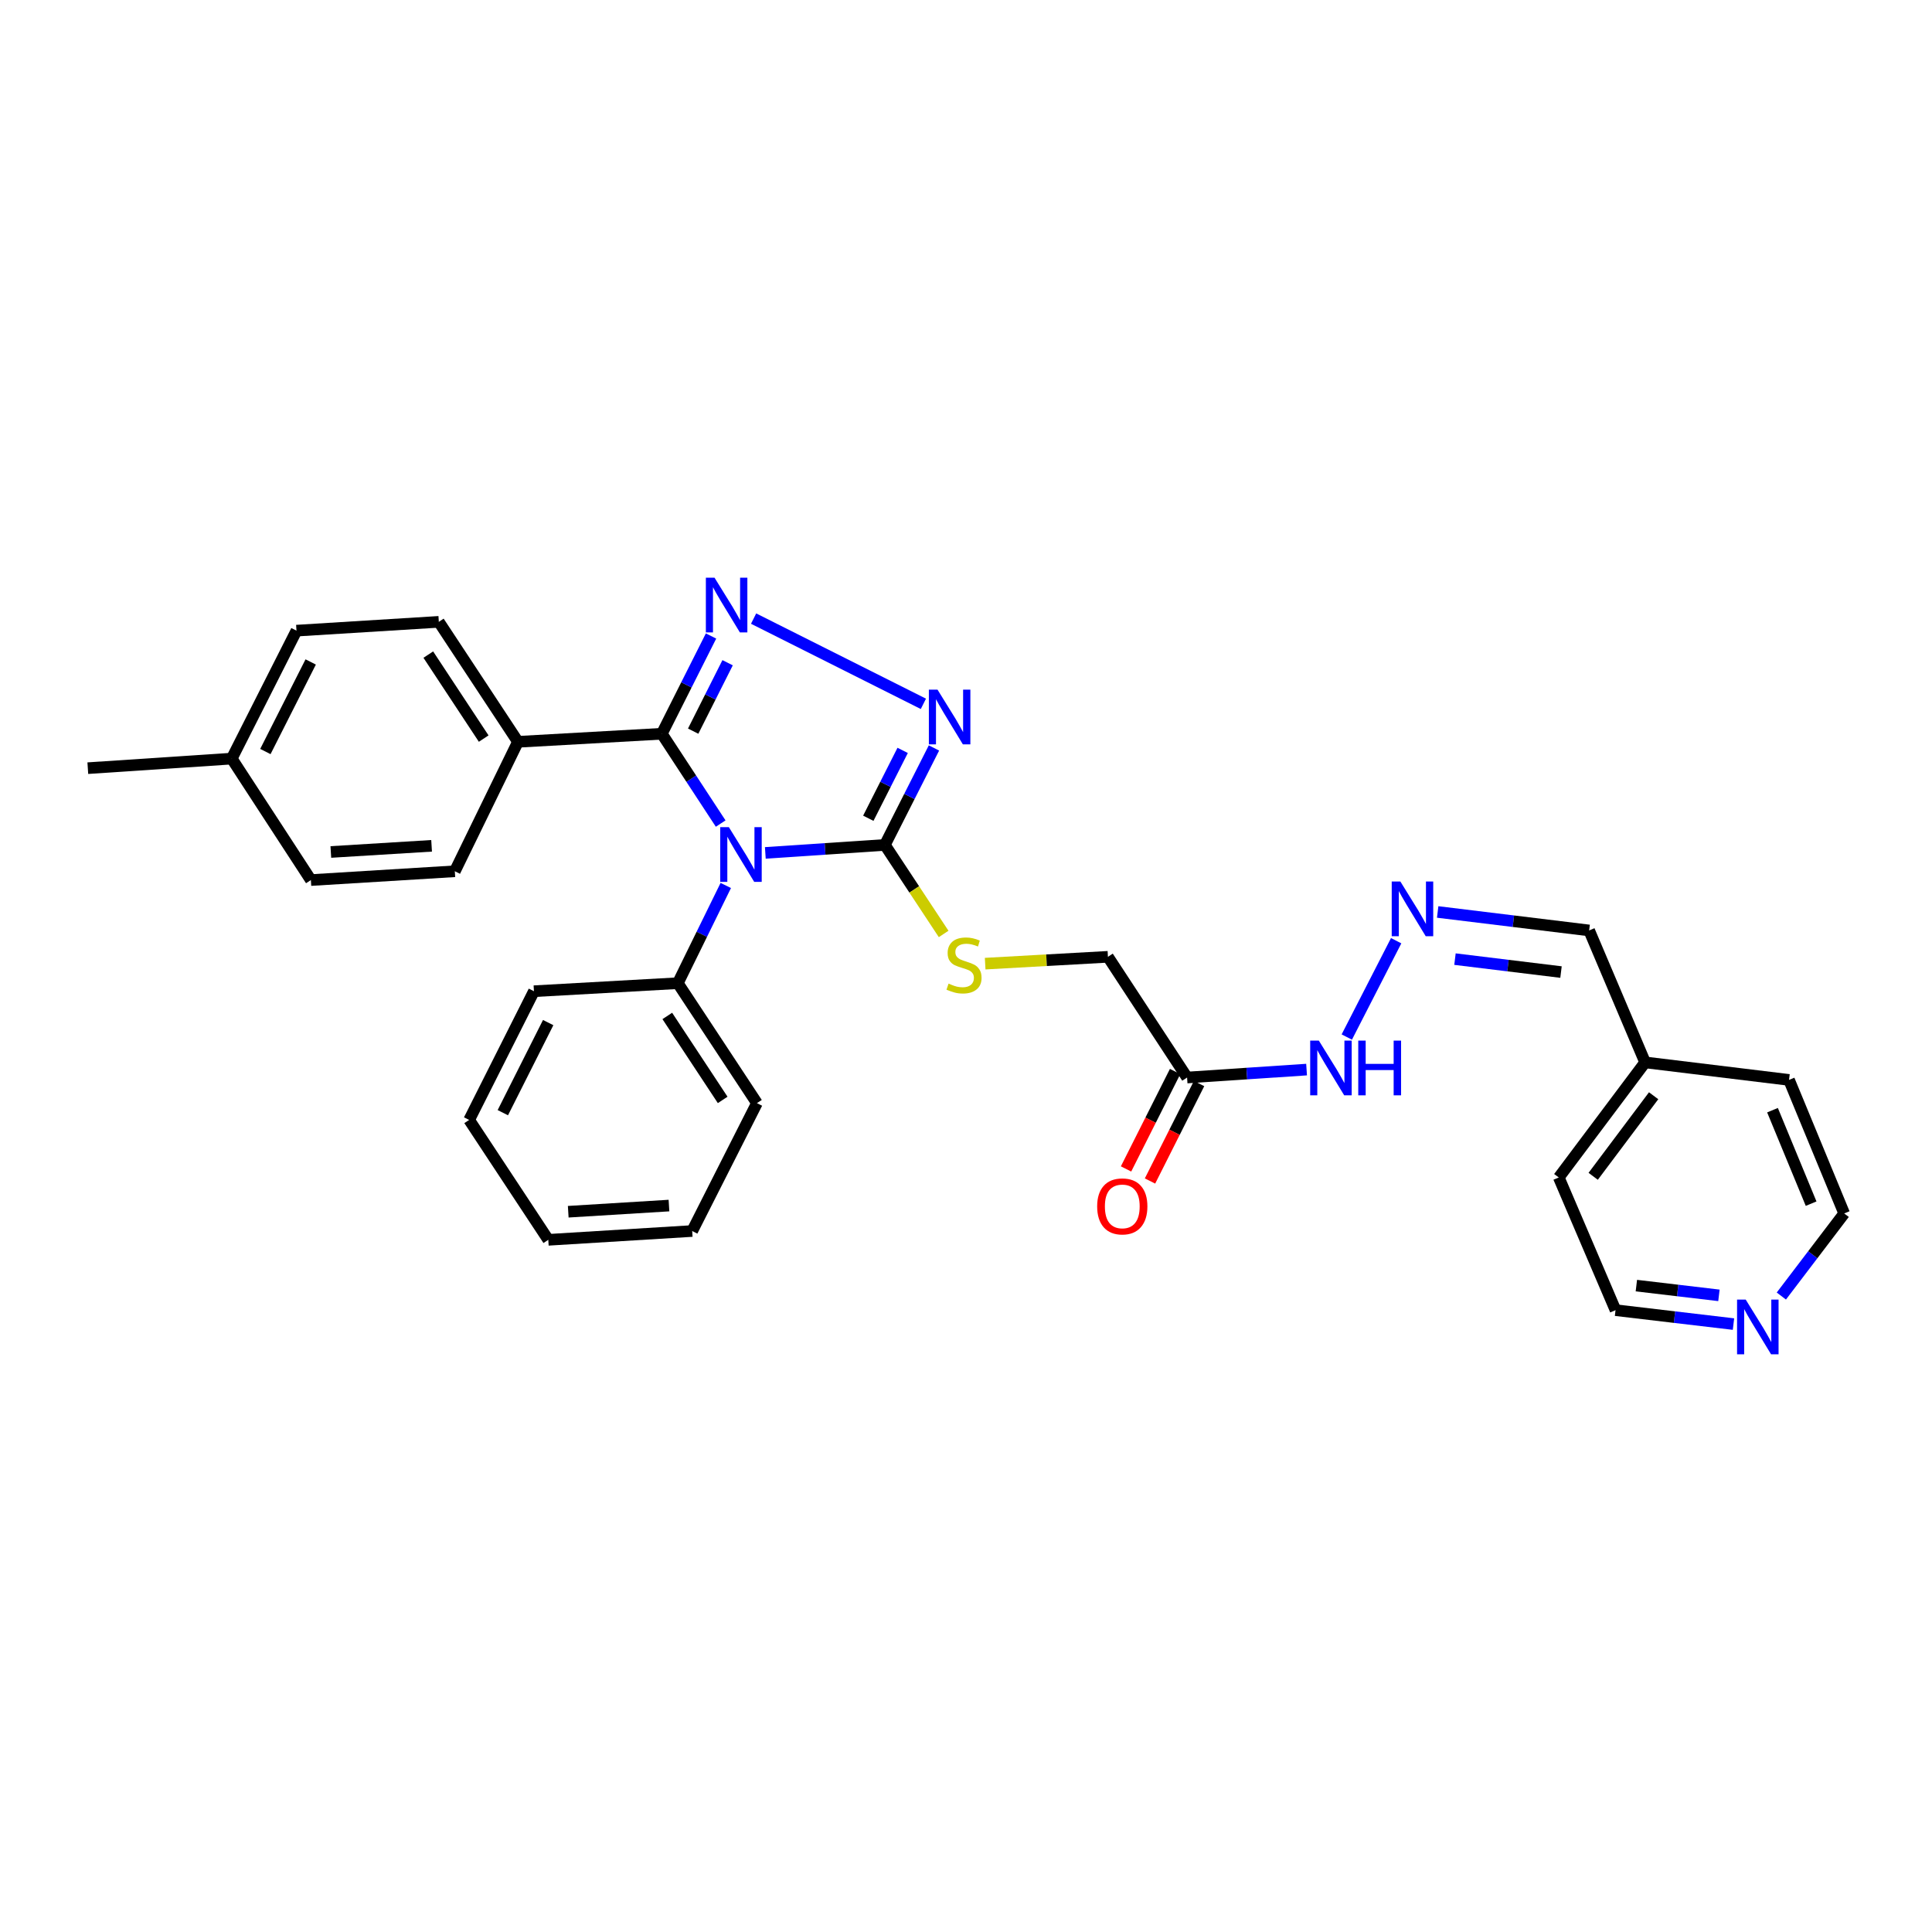 <?xml version='1.0' encoding='iso-8859-1'?>
<svg version='1.1' baseProfile='full'
              xmlns='http://www.w3.org/2000/svg'
                      xmlns:rdkit='http://www.rdkit.org/xml'
                      xmlns:xlink='http://www.w3.org/1999/xlink'
                  xml:space='preserve'
width='1000px' height='1000px' viewBox='0 0 1000 1000'>
<!-- END OF HEADER -->
<rect style='opacity:1.0;fill:#FFFFFF;stroke:none' width='1000' height='1000' x='0' y='0'> </rect>
<path class='bond-0' d='M 373.02,426.277 L 357.79,403.033' style='fill:none;fill-rule:evenodd;stroke:#0000FF;stroke-width:6px;stroke-linecap:butt;stroke-linejoin:miter;stroke-opacity:1' />
<path class='bond-0' d='M 357.79,403.033 L 342.56,379.789' style='fill:none;fill-rule:evenodd;stroke:#000000;stroke-width:6px;stroke-linecap:butt;stroke-linejoin:miter;stroke-opacity:1' />
<path class='bond-2' d='M 396.129,441.463 L 427.07,439.396' style='fill:none;fill-rule:evenodd;stroke:#0000FF;stroke-width:6px;stroke-linecap:butt;stroke-linejoin:miter;stroke-opacity:1' />
<path class='bond-2' d='M 427.07,439.396 L 458.011,437.33' style='fill:none;fill-rule:evenodd;stroke:#000000;stroke-width:6px;stroke-linecap:butt;stroke-linejoin:miter;stroke-opacity:1' />
<path class='bond-7' d='M 375.662,458.32 L 363.25,483.607' style='fill:none;fill-rule:evenodd;stroke:#0000FF;stroke-width:6px;stroke-linecap:butt;stroke-linejoin:miter;stroke-opacity:1' />
<path class='bond-7' d='M 363.25,483.607 L 350.838,508.895' style='fill:none;fill-rule:evenodd;stroke:#000000;stroke-width:6px;stroke-linecap:butt;stroke-linejoin:miter;stroke-opacity:1' />
<path class='bond-1' d='M 342.56,379.789 L 355.294,354.491' style='fill:none;fill-rule:evenodd;stroke:#000000;stroke-width:6px;stroke-linecap:butt;stroke-linejoin:miter;stroke-opacity:1' />
<path class='bond-1' d='M 355.294,354.491 L 368.028,329.194' style='fill:none;fill-rule:evenodd;stroke:#0000FF;stroke-width:6px;stroke-linecap:butt;stroke-linejoin:miter;stroke-opacity:1' />
<path class='bond-1' d='M 358.783,378.443 L 367.697,360.735' style='fill:none;fill-rule:evenodd;stroke:#000000;stroke-width:6px;stroke-linecap:butt;stroke-linejoin:miter;stroke-opacity:1' />
<path class='bond-1' d='M 367.697,360.735 L 376.611,343.026' style='fill:none;fill-rule:evenodd;stroke:#0000FF;stroke-width:6px;stroke-linecap:butt;stroke-linejoin:miter;stroke-opacity:1' />
<path class='bond-6' d='M 342.56,379.789 L 268.095,383.963' style='fill:none;fill-rule:evenodd;stroke:#000000;stroke-width:6px;stroke-linecap:butt;stroke-linejoin:miter;stroke-opacity:1' />
<path class='bond-30' d='M 390.063,320.183 L 477.944,364.308' style='fill:none;fill-rule:evenodd;stroke:#0000FF;stroke-width:6px;stroke-linecap:butt;stroke-linejoin:miter;stroke-opacity:1' />
<path class='bond-3' d='M 458.011,437.33 L 470.714,412.235' style='fill:none;fill-rule:evenodd;stroke:#000000;stroke-width:6px;stroke-linecap:butt;stroke-linejoin:miter;stroke-opacity:1' />
<path class='bond-3' d='M 470.714,412.235 L 483.416,387.141' style='fill:none;fill-rule:evenodd;stroke:#0000FF;stroke-width:6px;stroke-linecap:butt;stroke-linejoin:miter;stroke-opacity:1' />
<path class='bond-3' d='M 449.433,423.53 L 458.325,405.964' style='fill:none;fill-rule:evenodd;stroke:#000000;stroke-width:6px;stroke-linecap:butt;stroke-linejoin:miter;stroke-opacity:1' />
<path class='bond-3' d='M 458.325,405.964 L 467.216,388.398' style='fill:none;fill-rule:evenodd;stroke:#0000FF;stroke-width:6px;stroke-linecap:butt;stroke-linejoin:miter;stroke-opacity:1' />
<path class='bond-5' d='M 458.011,437.33 L 473.219,460.371' style='fill:none;fill-rule:evenodd;stroke:#000000;stroke-width:6px;stroke-linecap:butt;stroke-linejoin:miter;stroke-opacity:1' />
<path class='bond-5' d='M 473.219,460.371 L 488.427,483.412' style='fill:none;fill-rule:evenodd;stroke:#CCCC00;stroke-width:6px;stroke-linecap:butt;stroke-linejoin:miter;stroke-opacity:1' />
<path class='bond-4' d='M 614.433,557.726 L 573.463,495.24' style='fill:none;fill-rule:evenodd;stroke:#000000;stroke-width:6px;stroke-linecap:butt;stroke-linejoin:miter;stroke-opacity:1' />
<path class='bond-9' d='M 614.433,557.726 L 645.359,555.672' style='fill:none;fill-rule:evenodd;stroke:#000000;stroke-width:6px;stroke-linecap:butt;stroke-linejoin:miter;stroke-opacity:1' />
<path class='bond-9' d='M 645.359,555.672 L 676.285,553.618' style='fill:none;fill-rule:evenodd;stroke:#0000FF;stroke-width:6px;stroke-linecap:butt;stroke-linejoin:miter;stroke-opacity:1' />
<path class='bond-10' d='M 608.232,554.603 L 595.535,579.821' style='fill:none;fill-rule:evenodd;stroke:#000000;stroke-width:6px;stroke-linecap:butt;stroke-linejoin:miter;stroke-opacity:1' />
<path class='bond-10' d='M 595.535,579.821 L 582.839,605.039' style='fill:none;fill-rule:evenodd;stroke:#FF0000;stroke-width:6px;stroke-linecap:butt;stroke-linejoin:miter;stroke-opacity:1' />
<path class='bond-10' d='M 620.634,560.848 L 607.938,586.065' style='fill:none;fill-rule:evenodd;stroke:#000000;stroke-width:6px;stroke-linecap:butt;stroke-linejoin:miter;stroke-opacity:1' />
<path class='bond-10' d='M 607.938,586.065 L 595.241,611.283' style='fill:none;fill-rule:evenodd;stroke:#FF0000;stroke-width:6px;stroke-linecap:butt;stroke-linejoin:miter;stroke-opacity:1' />
<path class='bond-12' d='M 509.919,498.781 L 541.691,497.011' style='fill:none;fill-rule:evenodd;stroke:#CCCC00;stroke-width:6px;stroke-linecap:butt;stroke-linejoin:miter;stroke-opacity:1' />
<path class='bond-12' d='M 541.691,497.011 L 573.463,495.24' style='fill:none;fill-rule:evenodd;stroke:#000000;stroke-width:6px;stroke-linecap:butt;stroke-linejoin:miter;stroke-opacity:1' />
<path class='bond-13' d='M 268.095,383.963 L 227.132,321.863' style='fill:none;fill-rule:evenodd;stroke:#000000;stroke-width:6px;stroke-linecap:butt;stroke-linejoin:miter;stroke-opacity:1' />
<path class='bond-13' d='M 250.359,382.293 L 221.686,338.824' style='fill:none;fill-rule:evenodd;stroke:#000000;stroke-width:6px;stroke-linecap:butt;stroke-linejoin:miter;stroke-opacity:1' />
<path class='bond-14' d='M 268.095,383.963 L 235.417,450.968' style='fill:none;fill-rule:evenodd;stroke:#000000;stroke-width:6px;stroke-linecap:butt;stroke-linejoin:miter;stroke-opacity:1' />
<path class='bond-22' d='M 350.838,508.895 L 391.793,570.979' style='fill:none;fill-rule:evenodd;stroke:#000000;stroke-width:6px;stroke-linecap:butt;stroke-linejoin:miter;stroke-opacity:1' />
<path class='bond-22' d='M 345.39,525.853 L 374.058,569.312' style='fill:none;fill-rule:evenodd;stroke:#000000;stroke-width:6px;stroke-linecap:butt;stroke-linejoin:miter;stroke-opacity:1' />
<path class='bond-23' d='M 350.838,508.895 L 276.365,513.052' style='fill:none;fill-rule:evenodd;stroke:#000000;stroke-width:6px;stroke-linecap:butt;stroke-linejoin:miter;stroke-opacity:1' />
<path class='bond-8' d='M 722.652,486.912 L 697.097,536.77' style='fill:none;fill-rule:evenodd;stroke:#0000FF;stroke-width:6px;stroke-linecap:butt;stroke-linejoin:miter;stroke-opacity:1' />
<path class='bond-15' d='M 744.138,472.031 L 783.339,476.816' style='fill:none;fill-rule:evenodd;stroke:#0000FF;stroke-width:6px;stroke-linecap:butt;stroke-linejoin:miter;stroke-opacity:1' />
<path class='bond-15' d='M 783.339,476.816 L 822.54,481.602' style='fill:none;fill-rule:evenodd;stroke:#000000;stroke-width:6px;stroke-linecap:butt;stroke-linejoin:miter;stroke-opacity:1' />
<path class='bond-15' d='M 753.094,496.439 L 780.535,499.789' style='fill:none;fill-rule:evenodd;stroke:#0000FF;stroke-width:6px;stroke-linecap:butt;stroke-linejoin:miter;stroke-opacity:1' />
<path class='bond-15' d='M 780.535,499.789 L 807.975,503.138' style='fill:none;fill-rule:evenodd;stroke:#000000;stroke-width:6px;stroke-linecap:butt;stroke-linejoin:miter;stroke-opacity:1' />
<path class='bond-11' d='M 897.248,685.344 L 866.721,681.741' style='fill:none;fill-rule:evenodd;stroke:#0000FF;stroke-width:6px;stroke-linecap:butt;stroke-linejoin:miter;stroke-opacity:1' />
<path class='bond-11' d='M 866.721,681.741 L 836.194,678.137' style='fill:none;fill-rule:evenodd;stroke:#000000;stroke-width:6px;stroke-linecap:butt;stroke-linejoin:miter;stroke-opacity:1' />
<path class='bond-11' d='M 889.717,670.473 L 868.349,667.951' style='fill:none;fill-rule:evenodd;stroke:#0000FF;stroke-width:6px;stroke-linecap:butt;stroke-linejoin:miter;stroke-opacity:1' />
<path class='bond-11' d='M 868.349,667.951 L 846.98,665.428' style='fill:none;fill-rule:evenodd;stroke:#000000;stroke-width:6px;stroke-linecap:butt;stroke-linejoin:miter;stroke-opacity:1' />
<path class='bond-33' d='M 922.02,670.825 L 938.283,649.452' style='fill:none;fill-rule:evenodd;stroke:#0000FF;stroke-width:6px;stroke-linecap:butt;stroke-linejoin:miter;stroke-opacity:1' />
<path class='bond-33' d='M 938.283,649.452 L 954.545,628.079' style='fill:none;fill-rule:evenodd;stroke:#000000;stroke-width:6px;stroke-linecap:butt;stroke-linejoin:miter;stroke-opacity:1' />
<path class='bond-16' d='M 227.132,321.863 L 153.454,326.422' style='fill:none;fill-rule:evenodd;stroke:#000000;stroke-width:6px;stroke-linecap:butt;stroke-linejoin:miter;stroke-opacity:1' />
<path class='bond-17' d='M 235.417,450.968 L 160.913,455.527' style='fill:none;fill-rule:evenodd;stroke:#000000;stroke-width:6px;stroke-linecap:butt;stroke-linejoin:miter;stroke-opacity:1' />
<path class='bond-17' d='M 223.394,437.793 L 171.241,440.984' style='fill:none;fill-rule:evenodd;stroke:#000000;stroke-width:6px;stroke-linecap:butt;stroke-linejoin:miter;stroke-opacity:1' />
<path class='bond-19' d='M 822.54,481.602 L 851.514,549.888' style='fill:none;fill-rule:evenodd;stroke:#000000;stroke-width:6px;stroke-linecap:butt;stroke-linejoin:miter;stroke-opacity:1' />
<path class='bond-32' d='M 153.454,326.422 L 119.943,392.657' style='fill:none;fill-rule:evenodd;stroke:#000000;stroke-width:6px;stroke-linecap:butt;stroke-linejoin:miter;stroke-opacity:1' />
<path class='bond-32' d='M 160.817,342.626 L 137.36,388.99' style='fill:none;fill-rule:evenodd;stroke:#000000;stroke-width:6px;stroke-linecap:butt;stroke-linejoin:miter;stroke-opacity:1' />
<path class='bond-18' d='M 160.913,455.527 L 119.943,392.657' style='fill:none;fill-rule:evenodd;stroke:#000000;stroke-width:6px;stroke-linecap:butt;stroke-linejoin:miter;stroke-opacity:1' />
<path class='bond-26' d='M 119.943,392.657 L 45.455,397.601' style='fill:none;fill-rule:evenodd;stroke:#000000;stroke-width:6px;stroke-linecap:butt;stroke-linejoin:miter;stroke-opacity:1' />
<path class='bond-24' d='M 851.514,549.888 L 925.995,558.96' style='fill:none;fill-rule:evenodd;stroke:#000000;stroke-width:6px;stroke-linecap:butt;stroke-linejoin:miter;stroke-opacity:1' />
<path class='bond-25' d='M 851.514,549.888 L 806.818,609.457' style='fill:none;fill-rule:evenodd;stroke:#000000;stroke-width:6px;stroke-linecap:butt;stroke-linejoin:miter;stroke-opacity:1' />
<path class='bond-25' d='M 855.917,567.157 L 824.629,608.855' style='fill:none;fill-rule:evenodd;stroke:#000000;stroke-width:6px;stroke-linecap:butt;stroke-linejoin:miter;stroke-opacity:1' />
<path class='bond-20' d='M 954.545,628.079 L 925.995,558.96' style='fill:none;fill-rule:evenodd;stroke:#000000;stroke-width:6px;stroke-linecap:butt;stroke-linejoin:miter;stroke-opacity:1' />
<path class='bond-20' d='M 937.429,623.013 L 917.444,574.629' style='fill:none;fill-rule:evenodd;stroke:#000000;stroke-width:6px;stroke-linecap:butt;stroke-linejoin:miter;stroke-opacity:1' />
<path class='bond-21' d='M 836.194,678.137 L 806.818,609.457' style='fill:none;fill-rule:evenodd;stroke:#000000;stroke-width:6px;stroke-linecap:butt;stroke-linejoin:miter;stroke-opacity:1' />
<path class='bond-28' d='M 391.793,570.979 L 358.282,637.174' style='fill:none;fill-rule:evenodd;stroke:#000000;stroke-width:6px;stroke-linecap:butt;stroke-linejoin:miter;stroke-opacity:1' />
<path class='bond-27' d='M 276.365,513.052 L 242.831,579.673' style='fill:none;fill-rule:evenodd;stroke:#000000;stroke-width:6px;stroke-linecap:butt;stroke-linejoin:miter;stroke-opacity:1' />
<path class='bond-27' d='M 283.737,529.289 L 260.264,575.923' style='fill:none;fill-rule:evenodd;stroke:#000000;stroke-width:6px;stroke-linecap:butt;stroke-linejoin:miter;stroke-opacity:1' />
<path class='bond-29' d='M 242.831,579.673 L 283.793,641.734' style='fill:none;fill-rule:evenodd;stroke:#000000;stroke-width:6px;stroke-linecap:butt;stroke-linejoin:miter;stroke-opacity:1' />
<path class='bond-31' d='M 358.282,637.174 L 283.793,641.734' style='fill:none;fill-rule:evenodd;stroke:#000000;stroke-width:6px;stroke-linecap:butt;stroke-linejoin:miter;stroke-opacity:1' />
<path class='bond-31' d='M 346.26,623.999 L 294.118,627.19' style='fill:none;fill-rule:evenodd;stroke:#000000;stroke-width:6px;stroke-linecap:butt;stroke-linejoin:miter;stroke-opacity:1' />
<path  class='atom-0' d='M 377.263 428.145
L 386.543 443.145
Q 387.463 444.625, 388.943 447.305
Q 390.423 449.985, 390.503 450.145
L 390.503 428.145
L 394.263 428.145
L 394.263 456.465
L 390.383 456.465
L 380.423 440.065
Q 379.263 438.145, 378.023 435.945
Q 376.823 433.745, 376.463 433.065
L 376.463 456.465
L 372.783 456.465
L 372.783 428.145
L 377.263 428.145
' fill='#0000FF'/>
<path  class='atom-2' d='M 369.834 299.009
L 379.114 314.009
Q 380.034 315.489, 381.514 318.169
Q 382.994 320.849, 383.074 321.009
L 383.074 299.009
L 386.834 299.009
L 386.834 327.329
L 382.954 327.329
L 372.994 310.929
Q 371.834 309.009, 370.594 306.809
Q 369.394 304.609, 369.034 303.929
L 369.034 327.329
L 365.354 327.329
L 365.354 299.009
L 369.834 299.009
' fill='#0000FF'/>
<path  class='atom-4' d='M 485.262 356.966
L 494.542 371.966
Q 495.462 373.446, 496.942 376.126
Q 498.422 378.806, 498.502 378.966
L 498.502 356.966
L 502.262 356.966
L 502.262 385.286
L 498.382 385.286
L 488.422 368.886
Q 487.262 366.966, 486.022 364.766
Q 484.822 362.566, 484.462 361.886
L 484.462 385.286
L 480.782 385.286
L 480.782 356.966
L 485.262 356.966
' fill='#0000FF'/>
<path  class='atom-6' d='M 490.974 509.111
Q 491.294 509.231, 492.614 509.791
Q 493.934 510.351, 495.374 510.711
Q 496.854 511.031, 498.294 511.031
Q 500.974 511.031, 502.534 509.751
Q 504.094 508.431, 504.094 506.151
Q 504.094 504.591, 503.294 503.631
Q 502.534 502.671, 501.334 502.151
Q 500.134 501.631, 498.134 501.031
Q 495.614 500.271, 494.094 499.551
Q 492.614 498.831, 491.534 497.311
Q 490.494 495.791, 490.494 493.231
Q 490.494 489.671, 492.894 487.471
Q 495.334 485.271, 500.134 485.271
Q 503.414 485.271, 507.134 486.831
L 506.214 489.911
Q 502.814 488.511, 500.254 488.511
Q 497.494 488.511, 495.974 489.671
Q 494.454 490.791, 494.494 492.751
Q 494.494 494.271, 495.254 495.191
Q 496.054 496.111, 497.174 496.631
Q 498.334 497.151, 500.254 497.751
Q 502.814 498.551, 504.334 499.351
Q 505.854 500.151, 506.934 501.791
Q 508.054 503.391, 508.054 506.151
Q 508.054 510.071, 505.414 512.191
Q 502.814 514.271, 498.454 514.271
Q 495.934 514.271, 494.014 513.711
Q 492.134 513.191, 489.894 512.271
L 490.974 509.111
' fill='#CCCC00'/>
<path  class='atom-9' d='M 724.835 456.279
L 734.115 471.279
Q 735.035 472.759, 736.515 475.439
Q 737.995 478.119, 738.075 478.279
L 738.075 456.279
L 741.835 456.279
L 741.835 484.599
L 737.955 484.599
L 727.995 468.199
Q 726.835 466.279, 725.595 464.079
Q 724.395 461.879, 724.035 461.199
L 724.035 484.599
L 720.355 484.599
L 720.355 456.279
L 724.835 456.279
' fill='#0000FF'/>
<path  class='atom-10' d='M 682.631 538.621
L 691.911 553.621
Q 692.831 555.101, 694.311 557.781
Q 695.791 560.461, 695.871 560.621
L 695.871 538.621
L 699.631 538.621
L 699.631 566.941
L 695.751 566.941
L 685.791 550.541
Q 684.631 548.621, 683.391 546.421
Q 682.191 544.221, 681.831 543.541
L 681.831 566.941
L 678.151 566.941
L 678.151 538.621
L 682.631 538.621
' fill='#0000FF'/>
<path  class='atom-10' d='M 703.031 538.621
L 706.871 538.621
L 706.871 550.661
L 721.351 550.661
L 721.351 538.621
L 725.191 538.621
L 725.191 566.941
L 721.351 566.941
L 721.351 553.861
L 706.871 553.861
L 706.871 566.941
L 703.031 566.941
L 703.031 538.621
' fill='#0000FF'/>
<path  class='atom-11' d='M 567.891 624.426
Q 567.891 617.626, 571.251 613.826
Q 574.611 610.026, 580.891 610.026
Q 587.171 610.026, 590.531 613.826
Q 593.891 617.626, 593.891 624.426
Q 593.891 631.306, 590.491 635.226
Q 587.091 639.106, 580.891 639.106
Q 574.651 639.106, 571.251 635.226
Q 567.891 631.346, 567.891 624.426
M 580.891 635.906
Q 585.211 635.906, 587.531 633.026
Q 589.891 630.106, 589.891 624.426
Q 589.891 618.866, 587.531 616.066
Q 585.211 613.226, 580.891 613.226
Q 576.571 613.226, 574.211 616.026
Q 571.891 618.826, 571.891 624.426
Q 571.891 630.146, 574.211 633.026
Q 576.571 635.906, 580.891 635.906
' fill='#FF0000'/>
<path  class='atom-12' d='M 903.582 672.671
L 912.862 687.671
Q 913.782 689.151, 915.262 691.831
Q 916.742 694.511, 916.822 694.671
L 916.822 672.671
L 920.582 672.671
L 920.582 700.991
L 916.702 700.991
L 906.742 684.591
Q 905.582 682.671, 904.342 680.471
Q 903.142 678.271, 902.782 677.591
L 902.782 700.991
L 899.102 700.991
L 899.102 672.671
L 903.582 672.671
' fill='#0000FF'/>
</svg>
